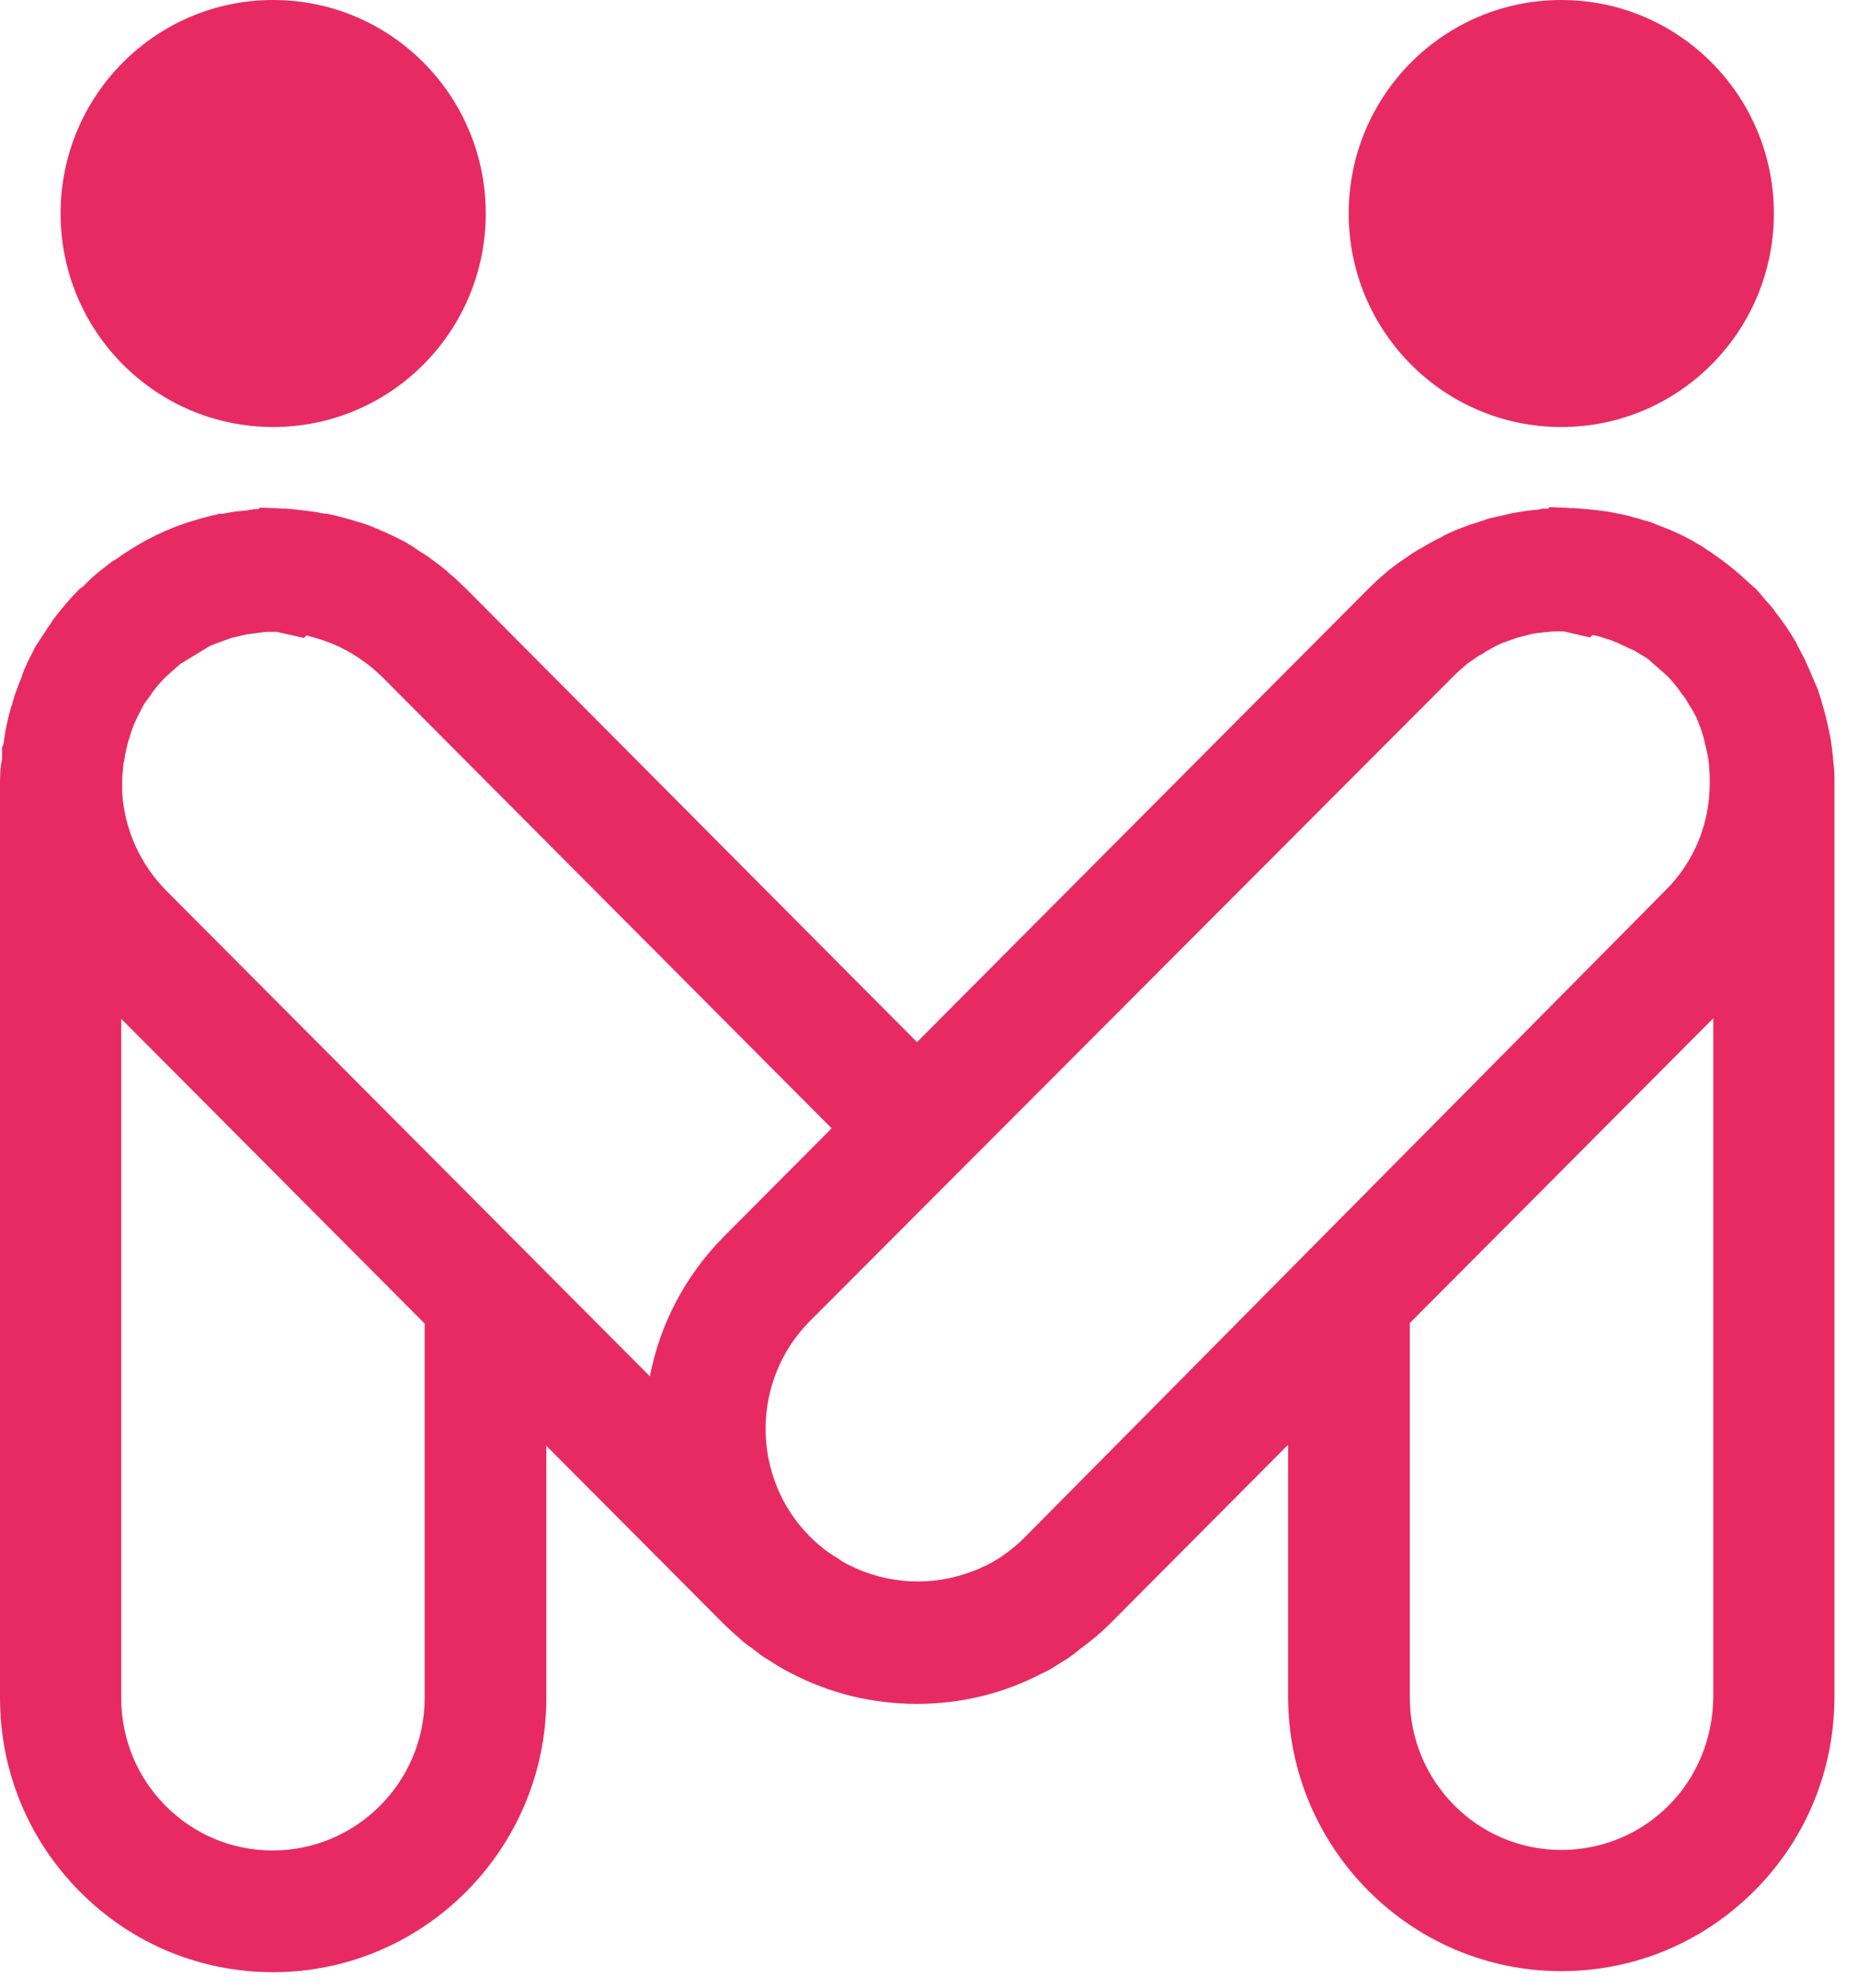 <svg width="43" height="46" viewBox="0 0 43 46" fill="none" xmlns="http://www.w3.org/2000/svg">
<path d="M6.322 9.879C9.039 9.879 11.242 7.667 11.242 4.939C11.242 2.211 9.039 0 6.322 0C3.605 0 1.402 2.211 1.402 4.939C1.402 7.667 3.605 9.879 6.322 9.879Z" fill="#E82A63"/>
<path d="M36.133 9.879C38.85 9.879 41.053 7.667 41.053 4.939C41.053 2.211 38.85 0 36.133 0C33.416 0 31.213 2.211 31.213 4.939C31.213 7.667 33.416 9.879 36.133 9.879Z" fill="#E82A63"/>
<path d="M42.432 17.657C42.432 17.61 42.42 17.563 42.42 17.516C42.42 17.481 42.408 17.446 42.408 17.411C42.397 17.34 42.397 17.282 42.385 17.223C42.373 17.164 42.373 17.106 42.362 17.071C42.35 17.012 42.338 16.953 42.327 16.895C42.327 16.883 42.315 16.859 42.315 16.848V16.836C42.303 16.801 42.292 16.765 42.292 16.73C42.245 16.531 42.187 16.331 42.128 16.132C42.116 16.097 42.105 16.062 42.093 16.026C42.07 15.944 42.035 15.862 41.999 15.792C41.965 15.698 41.918 15.604 41.883 15.51C41.836 15.416 41.801 15.322 41.754 15.229C41.707 15.146 41.672 15.064 41.626 14.982C41.602 14.947 41.59 14.912 41.579 14.888C41.544 14.818 41.497 14.759 41.462 14.689C41.345 14.501 41.217 14.325 41.088 14.161C41.076 14.137 41.053 14.114 41.041 14.091C40.971 13.997 40.878 13.915 40.808 13.821C40.749 13.75 40.691 13.68 40.621 13.61L40.445 13.457C40.188 13.211 39.919 12.999 39.627 12.8L39.616 12.788C39.534 12.741 39.452 12.683 39.382 12.636C39.323 12.601 39.253 12.565 39.183 12.518C38.95 12.389 38.704 12.272 38.447 12.178C38.377 12.155 38.307 12.12 38.237 12.096C38.19 12.073 38.143 12.061 38.085 12.049C38.038 12.037 37.98 12.014 37.933 12.002C37.839 11.979 37.758 11.955 37.676 11.932C37.629 11.92 37.571 11.908 37.524 11.897C37.465 11.885 37.395 11.873 37.337 11.861C37.185 11.826 37.021 11.815 36.858 11.791C36.811 11.791 36.752 11.779 36.706 11.779C36.671 11.779 36.624 11.768 36.589 11.768L36.449 11.756C36.414 11.756 36.379 11.756 36.332 11.756L36.192 11.744H36.18H36.145L35.864 11.732L35.829 11.768H35.689L35.654 11.779C35.631 11.779 35.619 11.791 35.596 11.791C35.397 11.803 35.198 11.838 35 11.873C34.988 11.873 34.965 11.873 34.953 11.885H34.941C34.894 11.897 34.848 11.908 34.801 11.92C34.742 11.932 34.696 11.944 34.637 11.955C34.52 11.979 34.427 12.002 34.345 12.037C34.298 12.049 34.252 12.061 34.205 12.084C34.147 12.096 34.1 12.12 34.041 12.131C33.948 12.166 33.854 12.202 33.761 12.237C33.714 12.26 33.667 12.272 33.621 12.296C33.562 12.319 33.516 12.342 33.469 12.366C33.434 12.378 33.399 12.401 33.364 12.425C33.235 12.483 33.106 12.554 32.99 12.624C32.931 12.659 32.873 12.694 32.803 12.73C32.686 12.8 32.569 12.882 32.452 12.964C32.417 12.988 32.382 13.011 32.347 13.035L32.148 13.187L32.136 13.199C32.113 13.211 32.102 13.234 32.078 13.246C31.926 13.375 31.786 13.504 31.657 13.633L21.222 24.11L10.798 13.633C10.716 13.551 10.623 13.469 10.529 13.375C10.482 13.34 10.447 13.305 10.401 13.269C10.366 13.234 10.33 13.199 10.284 13.164L10.178 13.082C10.167 13.07 10.155 13.058 10.132 13.046L10.085 13.011C9.992 12.941 9.898 12.87 9.805 12.812C9.723 12.765 9.641 12.706 9.571 12.659C9.536 12.636 9.501 12.612 9.454 12.589C9.454 12.589 9.442 12.589 9.442 12.577C9.396 12.554 9.349 12.518 9.29 12.495C9.279 12.483 9.255 12.483 9.244 12.472C9.103 12.401 8.963 12.331 8.811 12.272C8.788 12.26 8.765 12.249 8.741 12.237C8.729 12.237 8.718 12.225 8.706 12.225C8.683 12.213 8.648 12.202 8.624 12.19C8.566 12.166 8.507 12.143 8.437 12.12C8.402 12.108 8.367 12.096 8.32 12.084C8.297 12.073 8.262 12.073 8.239 12.061C8.204 12.049 8.169 12.037 8.133 12.026C8.04 12.002 7.958 11.979 7.865 11.955C7.853 11.955 7.83 11.944 7.818 11.944C7.748 11.92 7.666 11.908 7.561 11.885H7.537C7.526 11.885 7.526 11.885 7.514 11.885C7.491 11.885 7.479 11.873 7.456 11.873H7.432C7.421 11.873 7.409 11.873 7.397 11.861C7.187 11.826 6.977 11.803 6.766 11.779L6.626 11.768C6.591 11.768 6.556 11.768 6.509 11.768L6.381 11.756H6.369H6.322L6.018 11.744L5.983 11.779H5.866L5.831 11.791C5.773 11.791 5.714 11.815 5.656 11.815C5.574 11.826 5.504 11.826 5.422 11.838C5.364 11.85 5.294 11.861 5.224 11.873L5.154 11.885C5.142 11.885 5.142 11.885 5.13 11.885C5.118 11.885 5.118 11.885 5.107 11.885H5.083C5.06 11.885 5.037 11.897 5.002 11.908C4.931 11.92 4.873 11.932 4.803 11.955C4.686 11.979 4.593 12.014 4.511 12.037C4.417 12.061 4.312 12.096 4.219 12.131C4.113 12.166 4.008 12.202 3.915 12.249C3.821 12.284 3.728 12.331 3.646 12.366C3.307 12.53 2.992 12.718 2.699 12.929C2.664 12.953 2.618 12.976 2.583 12.999L2.326 13.199C2.185 13.305 2.057 13.434 1.928 13.563L1.893 13.586L1.835 13.633C1.613 13.856 1.414 14.091 1.239 14.325C1.215 14.36 1.192 14.384 1.18 14.419C1.145 14.466 1.11 14.513 1.087 14.548C1.087 14.56 1.075 14.56 1.075 14.572C1.005 14.677 0.923 14.794 0.876 14.877C0.876 14.877 0.876 14.888 0.865 14.888L0.853 14.9C0.795 15.006 0.748 15.1 0.701 15.193C0.678 15.24 0.654 15.287 0.631 15.334C0.619 15.346 0.619 15.358 0.619 15.369C0.573 15.451 0.538 15.545 0.514 15.616C0.514 15.616 0.514 15.616 0.514 15.627C0.514 15.639 0.502 15.651 0.502 15.663C0.467 15.757 0.421 15.85 0.397 15.933C0.362 16.015 0.339 16.085 0.316 16.167C0.304 16.214 0.292 16.249 0.28 16.296C0.28 16.308 0.28 16.308 0.269 16.32C0.269 16.331 0.257 16.343 0.257 16.355C0.187 16.601 0.129 16.859 0.093 17.117C0.093 17.153 0.082 17.176 0.082 17.211L0.047 17.294V17.563C0 17.774 0 17.986 0 18.22V39.28C0 40.969 0.654 42.565 1.858 43.773C3.05 44.97 4.639 45.627 6.322 45.627C9.805 45.627 12.644 42.776 12.644 39.28V33.449L16.758 37.578C16.875 37.696 17.003 37.801 17.12 37.907C17.155 37.942 17.19 37.977 17.225 38.001C17.295 38.059 17.377 38.106 17.447 38.165C17.541 38.236 17.634 38.318 17.739 38.376C17.774 38.4 17.821 38.423 17.856 38.447C17.997 38.541 18.137 38.623 18.277 38.693C18.289 38.693 18.289 38.705 18.3 38.705C19.188 39.174 20.193 39.42 21.222 39.42C22.25 39.42 23.244 39.174 24.132 38.705C24.143 38.705 24.155 38.693 24.167 38.693C24.307 38.623 24.436 38.541 24.564 38.458C24.611 38.423 24.669 38.4 24.716 38.365C24.798 38.306 24.88 38.247 24.961 38.177C25.218 37.989 25.464 37.79 25.698 37.555L29.811 33.425V39.256C29.811 42.752 32.651 45.603 36.133 45.603C37.816 45.603 39.405 44.946 40.609 43.738C41.801 42.541 42.455 40.946 42.455 39.245V18.115C42.455 17.962 42.455 17.81 42.432 17.657ZM33.656 15.627C33.737 15.545 33.819 15.475 33.901 15.405L33.913 15.393C33.983 15.334 34.053 15.287 34.123 15.24C34.17 15.205 34.217 15.17 34.275 15.146C34.322 15.123 34.357 15.088 34.404 15.064C34.462 15.029 34.532 14.994 34.591 14.959C34.649 14.935 34.708 14.9 34.766 14.877C34.778 14.877 34.789 14.865 34.789 14.865H34.801C34.894 14.83 35 14.794 35.093 14.759L35.455 14.665C35.584 14.642 35.712 14.63 35.841 14.618C35.934 14.607 36.028 14.607 36.121 14.607C36.145 14.607 36.168 14.607 36.192 14.607L36.799 14.748L36.858 14.689C36.951 14.712 37.033 14.724 37.115 14.759L37.15 14.771C37.243 14.794 37.337 14.83 37.419 14.865L37.769 15.029H37.781C37.874 15.076 37.956 15.135 38.038 15.182L38.061 15.193C38.12 15.229 38.166 15.264 38.213 15.311L38.587 15.639C38.646 15.698 38.704 15.768 38.763 15.839C38.774 15.862 38.798 15.874 38.809 15.897C38.844 15.933 38.868 15.979 38.903 16.026C38.938 16.073 38.984 16.132 39.02 16.179L39.031 16.202C39.066 16.261 39.101 16.331 39.148 16.39C39.172 16.437 39.195 16.484 39.218 16.519C39.253 16.578 39.277 16.637 39.3 16.695C39.312 16.73 39.323 16.754 39.335 16.789C39.37 16.871 39.394 16.953 39.417 17.035C39.417 17.047 39.429 17.059 39.429 17.071L39.44 17.117C39.44 17.141 39.452 17.153 39.452 17.176C39.499 17.364 39.545 17.552 39.557 17.751V17.798C39.569 17.904 39.569 18.009 39.569 18.115C39.569 19.053 39.207 19.945 38.541 20.602L23.711 35.572C23.547 35.737 23.372 35.877 23.185 36.006C23.185 36.006 23.173 36.006 23.173 36.018C23.115 36.053 23.056 36.089 22.998 36.124C22.951 36.147 22.916 36.171 22.869 36.194C22.834 36.218 22.799 36.229 22.764 36.241C22.694 36.276 22.624 36.311 22.554 36.335C22.542 36.335 22.531 36.347 22.519 36.347C21.596 36.71 20.544 36.663 19.644 36.206C19.633 36.194 19.609 36.194 19.597 36.182C19.527 36.147 19.469 36.112 19.41 36.065C19.375 36.042 19.34 36.018 19.294 35.995C19.259 35.971 19.224 35.948 19.188 35.924C19.037 35.819 18.885 35.69 18.744 35.549C17.377 34.176 17.377 31.935 18.744 30.563L33.656 15.627ZM8.811 15.627L19.247 26.104L16.769 28.592C15.846 29.518 15.274 30.645 15.04 31.841L3.856 20.614C3.237 19.992 2.875 19.171 2.828 18.326V18.127C2.828 18.033 2.828 17.951 2.84 17.857L2.851 17.763V17.751C2.851 17.692 2.863 17.634 2.875 17.599C2.875 17.575 2.886 17.552 2.886 17.528C2.898 17.434 2.921 17.34 2.945 17.247C2.957 17.188 2.968 17.141 2.992 17.082L3.05 16.895C3.062 16.871 3.062 16.859 3.073 16.836V16.824C3.085 16.812 3.085 16.789 3.097 16.765L3.179 16.59C3.225 16.496 3.272 16.402 3.319 16.32C3.342 16.273 3.377 16.226 3.424 16.167C3.459 16.12 3.494 16.073 3.529 16.015C3.623 15.886 3.728 15.768 3.845 15.651L4.149 15.381L4.16 15.369L4.873 14.935L5.352 14.759L5.656 14.689L5.703 14.677C5.796 14.665 5.878 14.654 5.972 14.642C6.03 14.63 6.088 14.63 6.147 14.618H6.17C6.229 14.618 6.275 14.618 6.334 14.618C6.357 14.618 6.381 14.618 6.404 14.618L7.035 14.759L7.093 14.701C7.117 14.701 7.14 14.712 7.175 14.724C7.643 14.841 8.075 15.041 8.461 15.334C8.566 15.405 8.683 15.51 8.811 15.627C8.8 15.627 8.8 15.627 8.811 15.627ZM9.828 39.28C9.828 41.227 8.25 42.811 6.31 42.811C5.376 42.811 4.499 42.447 3.833 41.779C3.167 41.11 2.805 40.218 2.805 39.28V23.57L9.828 30.621V39.28ZM38.622 41.767C37.956 42.436 37.068 42.799 36.133 42.799C34.193 42.799 32.627 41.215 32.627 39.268V30.61L39.651 23.558V39.268C39.639 40.218 39.277 41.11 38.622 41.767Z" fill="#E82A63"/>
</svg>
